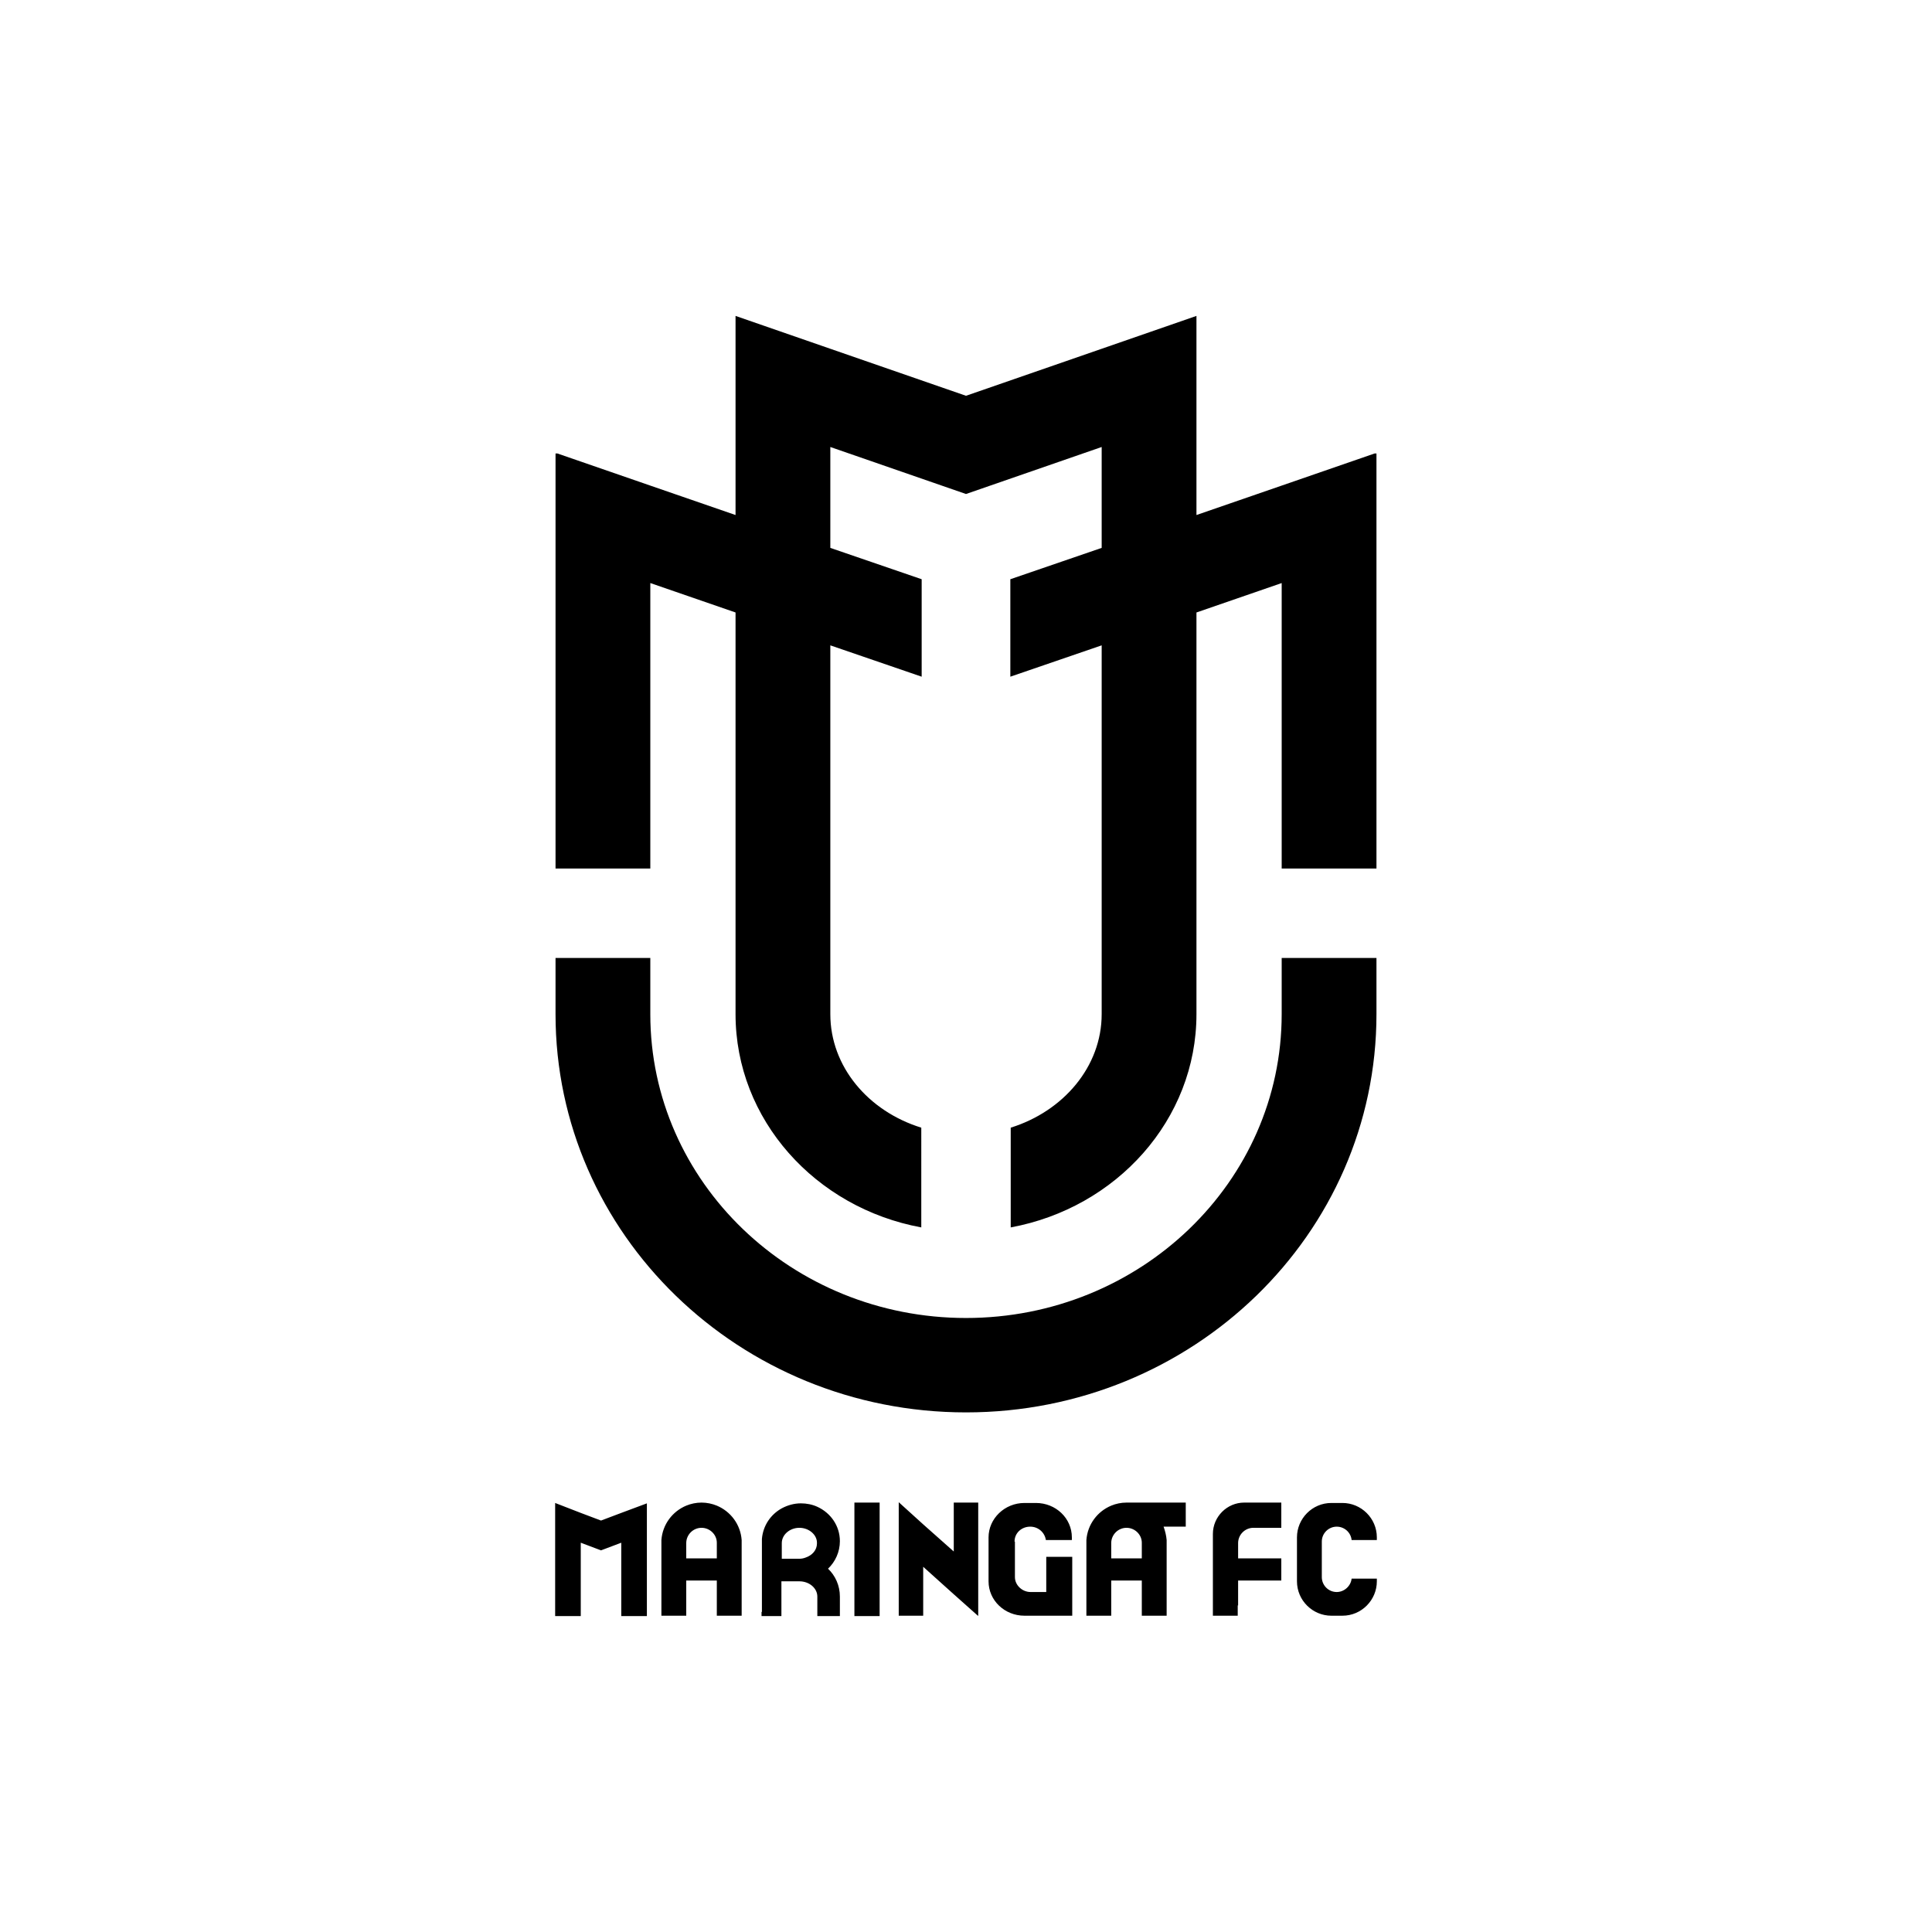 <?xml version="1.0" encoding="UTF-8" standalone="no"?>
<!-- Generator: Adobe Illustrator 19.0.0, SVG Export Plug-In . SVG Version: 6.00 Build 0)  -->

<svg
   xmlns:dc="http://purl.org/dc/elements/1.1/"
   xmlns:cc="http://creativecommons.org/ns#"
   xmlns:rdf="http://www.w3.org/1999/02/22-rdf-syntax-ns#"
   xmlns:svg="http://www.w3.org/2000/svg"
   xmlns="http://www.w3.org/2000/svg"
   xmlns:sodipodi="http://sodipodi.sourceforge.net/DTD/sodipodi-0.dtd"
   xmlns:inkscape="http://www.inkscape.org/namespaces/inkscape"
   version="1.1"
   id="Layer_1"
   x="0px"
   y="0px"
   viewBox="0 0 700 700"
   xml:space="preserve"
   sodipodi:docname="maringa-fc-logo.svg"
   width="700"
   height="700"
   inkscape:version="0.92.0 r15299"
   inkscape:export-filename="C:\Users\suitedoalex\sites\maringa-fc-logo-0.png"
   inkscape:export-xdpi="561.73712"
   inkscape:export-ydpi="561.73712"><defs
     id="defs11" /><sodipodi:namedview
     pagecolor="#ffffff"
     bordercolor="#666666"
     borderopacity="1"
     objecttolerance="10"
     gridtolerance="10"
     guidetolerance="10"
     inkscape:pageopacity="0"
     inkscape:pageshadow="2"
     inkscape:window-width="1920"
     inkscape:window-height="1017"
     id="namedview9"
     showgrid="false"
     inkscape:zoom="0.5959596"
     inkscape:cx="9.1274826"
     inkscape:cy="388.43995"
     inkscape:window-x="-8"
     inkscape:window-y="-8"
     inkscape:window-maximized="1"
     inkscape:current-layer="g6" /><style
     type="text/css"
     id="style2">
	.st0{fill-rule:evenodd;clip-rule:evenodd;}
</style><g
     id="g6"
     transform="translate(0,-92)"><path
       class="st0"
       d="m 248.639,673.663 v -9.001 h 11.078 v 9.001 3.739 h 9.001 v -25.34 -2.077 c -0.415,-5.677 -4.016,-10.385 -9.001,-12.462 -1.662,-0.692 -3.6,-1.108 -5.539,-1.108 -1.939,0 -3.877,0.415 -5.539,1.108 -4.985,2.077 -8.585,6.785 -9.001,12.462 v 2.077 25.34 h 9.001 z m 118.947,-23.125 c 0,-3.046 2.492,-5.4 5.677,-5.4 2.908,0 5.262,2.077 5.677,4.847 h 9.416 v -0.969 c 0,-6.924 -5.816,-12.462 -13.016,-12.462 h -4.154 c -7.201,0 -13.016,5.677 -13.016,12.462 v 15.924 c 0,6.924 5.816,12.462 13.016,12.462 h 2.769 1.385 3.6 3.462 6.093 v -12.462 -0.969 -7.893 h -9.416 v 5.539 2.354 4.847 h -5.677 c -3.046,0 -5.677,-2.493 -5.677,-5.4 v -12.878 z m 111.331,0 c 0,-3.046 2.493,-5.4 5.4,-5.4 2.769,0 5.123,2.077 5.4,4.847 h 9.139 v -0.969 c 0,-6.924 -5.677,-12.462 -12.462,-12.462 h -4.016 c -6.924,0 -12.462,5.677 -12.462,12.462 v 15.924 c 0,6.924 5.677,12.462 12.462,12.462 h 4.016 c 6.924,0 12.462,-5.677 12.462,-12.462 v -0.969 h -9.139 c -0.277,2.631 -2.631,4.847 -5.4,4.847 -3.046,0 -5.4,-2.493 -5.4,-5.4 z m -30.325,23.125 v -9.001 h 3.877 2.493 9.278 v -8.031 h -9.278 -0.969 -1.523 -3.877 v -5.539 c 0,-3.046 2.492,-5.539 5.539,-5.539 h 10.108 v -1.939 -3.046 -4.154 h -10.108 c -0.277,0 -0.415,0 -0.692,0 v 0 c -0.138,0 -0.415,0 -0.554,0 h -2.077 c -6.231,0 -11.355,5.123 -11.355,11.355 v 2.216 2.077 25.34 h 9.001 v -3.739 z m -45.973,0 v -9.001 h 11.078 v 9.001 3.739 h 9.001 v -25.34 -2.077 c -0.138,-1.662 -0.554,-3.323 -1.108,-4.847 h 8.031 v -8.724 h -21.463 c -1.939,0 -3.877,0.415 -5.539,1.108 -4.985,2.077 -8.585,6.785 -9.001,12.462 v 2.077 25.34 h 9.001 z m 0,-17.032 v -5.539 c 0,-3.046 2.493,-5.539 5.539,-5.539 3.046,0 5.539,2.492 5.539,5.4 0,0 0,0 0,0.138 v 5.539 h -5.539 z m -68.128,-12.324 -8.862,-8.031 v 41.126 h 8.862 v -17.724 l 10.939,9.832 8.862,7.893 h 0.138 v -40.988 h -8.862 v 17.724 z m -58.574,31.71 v 1.523 h 0.831 6.37 v -12.601 h 6.508 c 3.6,0 6.508,2.493 6.508,5.539 v 7.062 h 6.231 1.939 v -7.062 c 0,-4.016 -1.662,-7.616 -4.293,-10.108 2.631,-2.492 4.293,-6.093 4.293,-9.97 0,-5.539 -3.323,-10.247 -8.17,-12.462 -1.8,-0.831 -3.877,-1.246 -5.954,-1.246 -2.492,0 -4.847,0.692 -6.924,1.8 -4.016,2.216 -6.785,6.231 -7.201,11.078 v 1.939 9.139 15.37 z m 33.649,-39.603 h 9.139 v 41.126 h -9.139 z m -26.31,19.663 v -4.985 c 0,-3.046 2.908,-5.539 6.37,-5.539 3.462,0 6.37,2.492 6.37,5.4 0,0 0,0 0,0.138 0,0 0,0 0,0.138 0,2.354 -1.662,4.293 -4.154,5.123 -0.692,0.277 -1.523,0.415 -2.216,0.415 h -6.37 z m -82.114,-8.724 v 30.187 h 9.278 v -23.817 -2.769 l 7.339,2.769 7.339,-2.769 v 2.769 23.817 h 9.278 v -30.048 -10.801 l -9.278,3.462 -7.339,2.769 -7.339,-2.769 -9.278,-3.6 z m 47.496,9.278 v -5.539 c 0,-3.046 2.492,-5.539 5.539,-5.539 3.046,0 5.539,2.492 5.539,5.4 0,0 0,0 0,0.138 v 5.539 h -5.539 z m 85.16,-156.058 c -19.248,-5.954 -32.956,-22.156 -32.956,-41.126 v -63.697 -35.726 -34.203 l 33.095,11.355 v -35.31 l -33.095,-11.355 V 253.955 L 350,270.987 399.158,253.955 v 36.557 l -33.095,11.355 v 35.31 l 33.095,-11.355 v 34.203 35.726 63.697 c 0,18.971 -13.847,35.172 -32.956,41.126 v 36.141 c 38.357,-7.062 67.297,-39.049 67.297,-77.267 V 384.257 313.913 l 30.879,-10.662 v 103.439 H 498.719 V 291.343 256.309 h -0.692 l -33.649,11.632 -30.879,10.662 V 206.459 L 399.158,218.368 350,235.4 300.842,218.368 266.501,206.459 v 72.144 L 235.622,267.941 201.974,256.309 h -0.692 v 35.033 115.347 h 34.341 v -103.439 l 30.879,10.662 v 70.344 75.19 c 0,38.218 28.941,70.205 67.297,77.267 z M 350,569.533 c 63.143,0 114.378,-49.296 114.378,-110.085 v -20.355 h 34.341 v 20.355 c 0,79.76 -66.605,144.288 -148.719,144.288 -82.114,0 -148.719,-64.666 -148.719,-144.288 v -20.355 h 34.341 v 20.355 c 0,60.789 51.235,110.085 114.378,110.085 z"
       id="path4"
       inkscape:connector-curvature="0"
       style="clip-rule:evenodd;fill-rule:evenodd;stroke-width:1.385"
       inkscape:export-filename="C:\Users\suitedoalex\sites\maringa-fc-logo-4.png"
       inkscape:export-xdpi="225.92972"
       inkscape:export-ydpi="225.92972" /></g></svg>